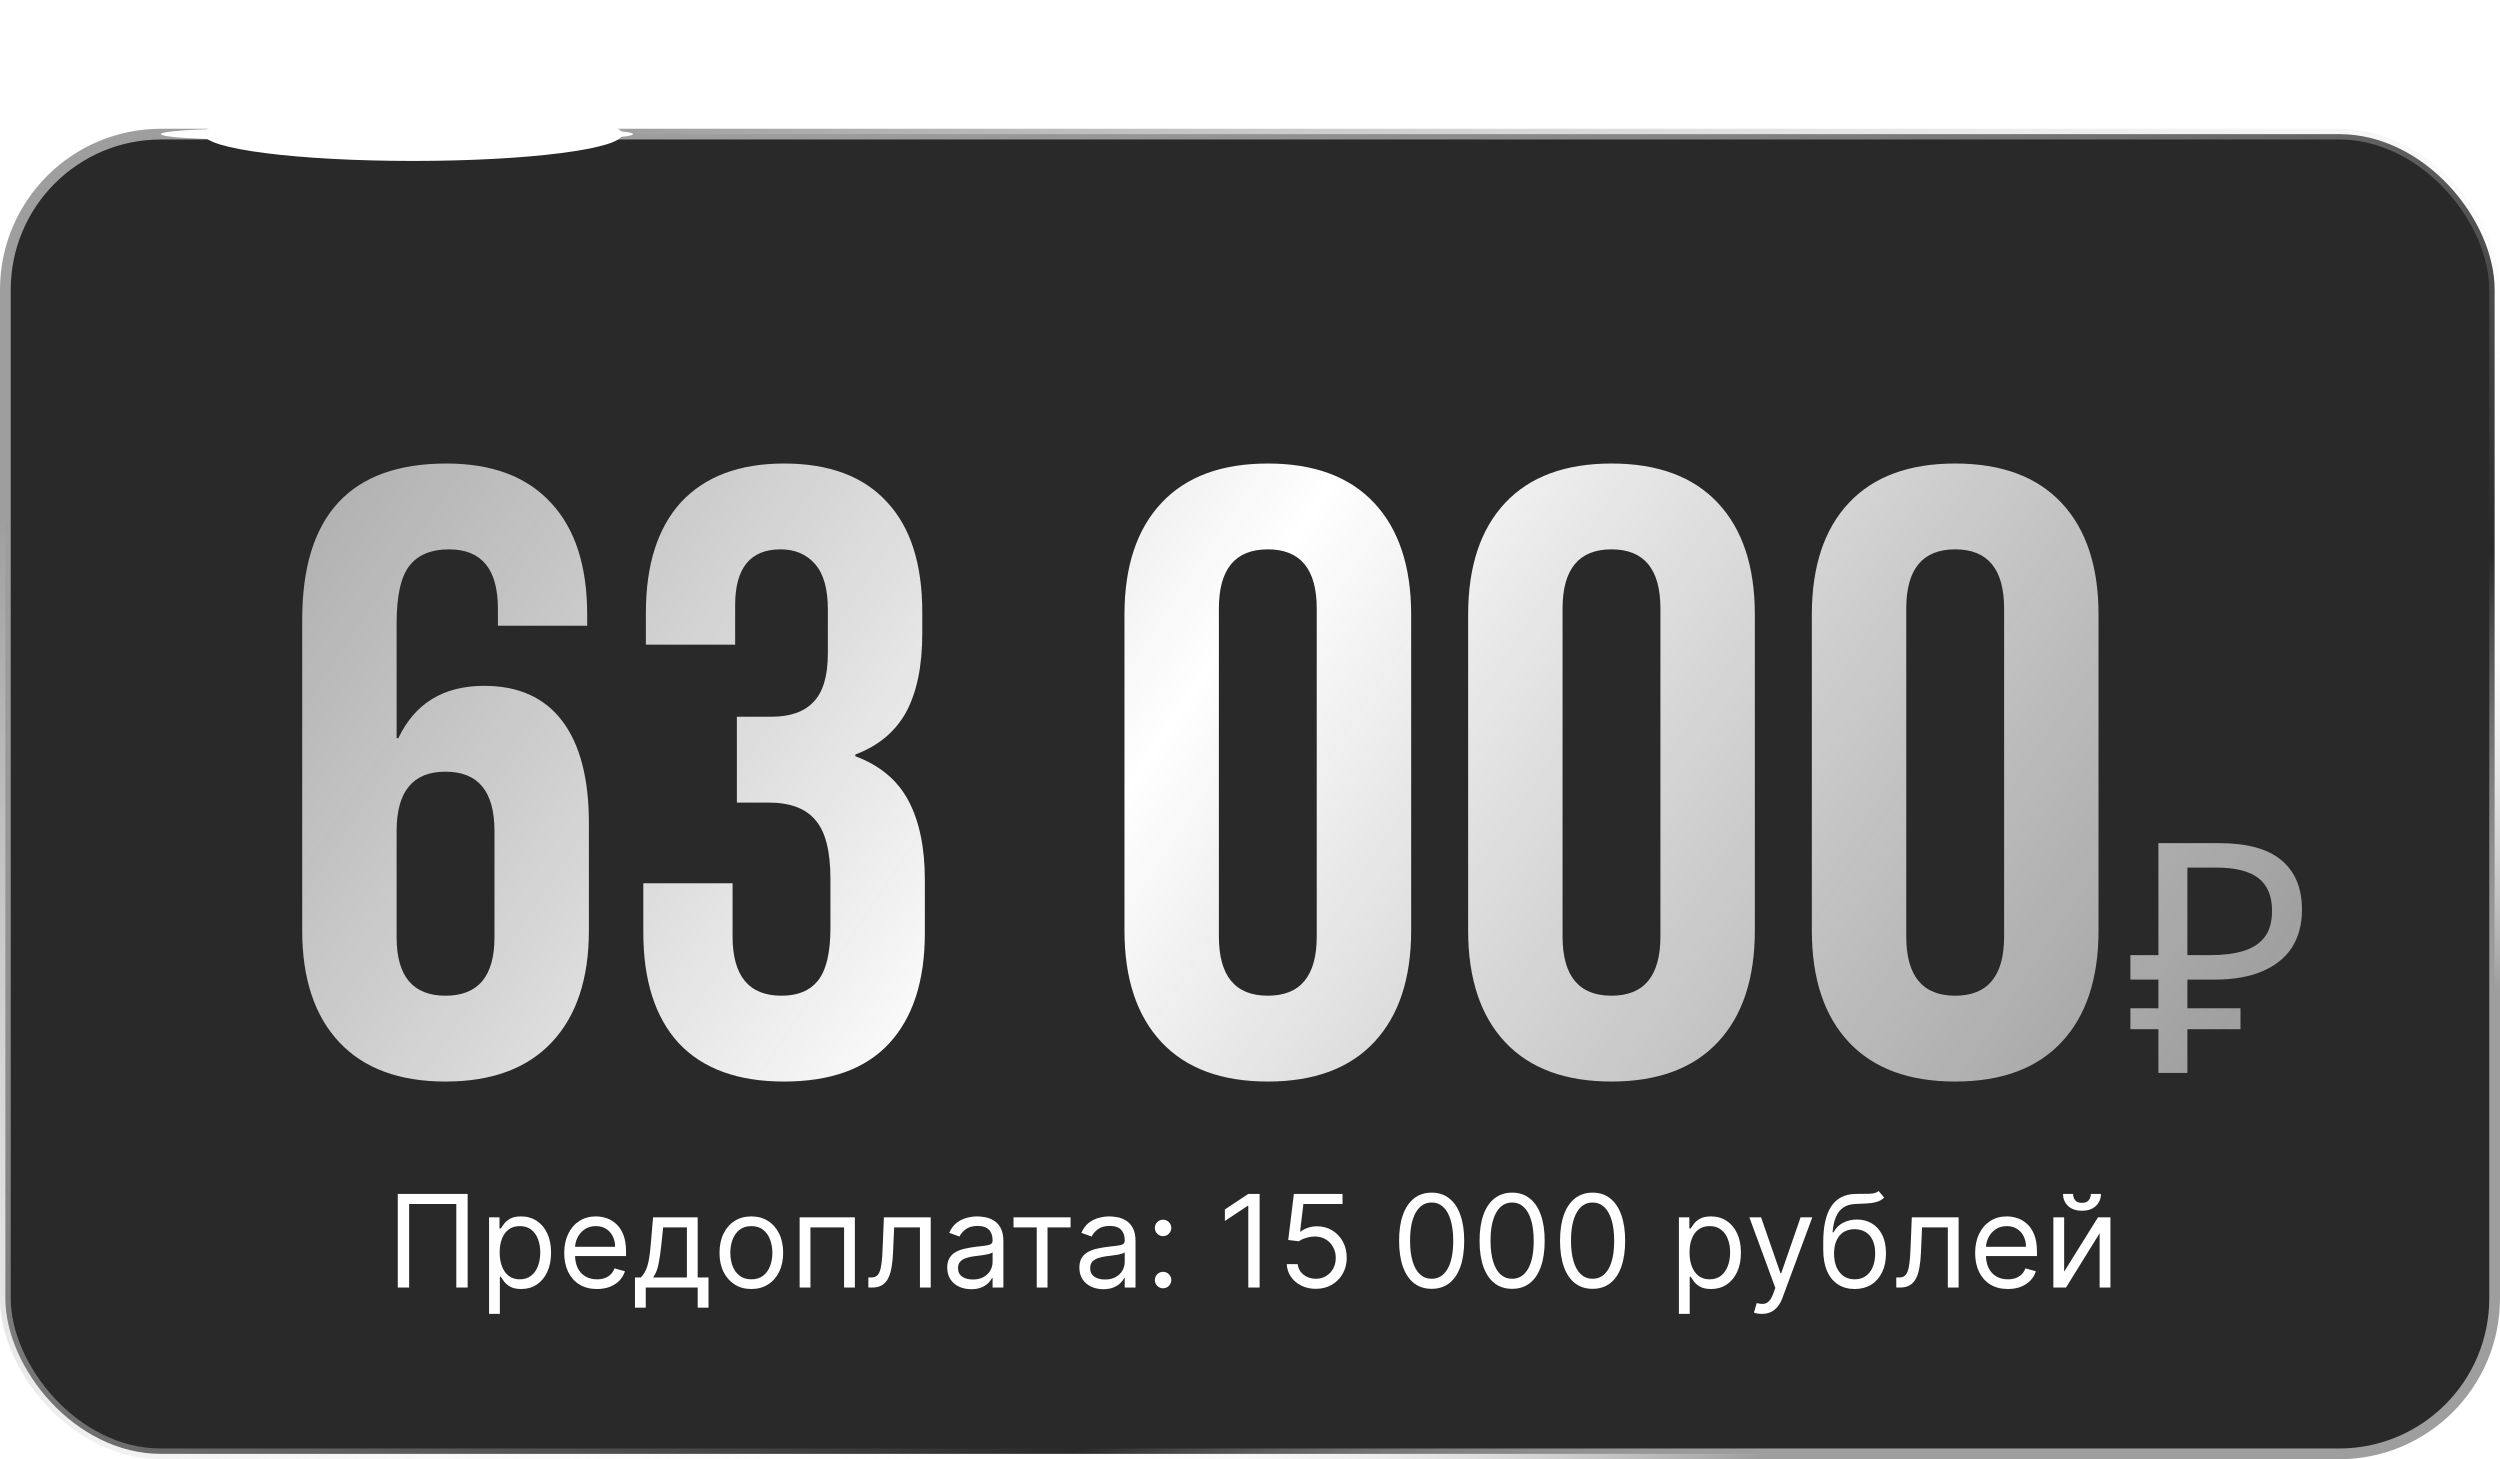 <?xml version="1.0" encoding="UTF-8"?> <svg xmlns="http://www.w3.org/2000/svg" width="233" height="136" viewBox="0 0 233 136" fill="none"><rect x="0.5" y="12.5" width="232" height="123" rx="14.5" fill="#292929" stroke="url(#paint0_linear_1259_866)"></rect><path d="M41.525 100.8C37.205 100.8 33.898 99.573 31.605 97.12C29.312 94.667 28.165 91.2 28.165 86.72V57.76C28.165 48.053 32.645 43.2 41.605 43.2C45.872 43.2 49.125 44.427 51.365 46.88C53.605 49.28 54.725 52.747 54.725 57.28V58.32H46.405V56.72C46.405 53.04 44.885 51.2 41.845 51.2C40.192 51.2 38.965 51.707 38.165 52.72C37.365 53.733 36.965 55.52 36.965 58.08V68.8H37.125C38.672 65.547 41.339 63.92 45.125 63.92C48.325 63.92 50.752 65.013 52.405 67.2C54.059 69.387 54.885 72.56 54.885 76.72V86.72C54.885 91.2 53.739 94.667 51.445 97.12C49.152 99.573 45.845 100.8 41.525 100.8ZM41.525 92.8C44.565 92.8 46.085 90.987 46.085 87.36V77.44C46.085 73.76 44.565 71.92 41.525 71.92C38.485 71.92 36.965 73.76 36.965 77.44V87.36C36.965 90.987 38.485 92.8 41.525 92.8ZM73.076 100.8C68.756 100.8 65.476 99.6 63.236 97.2C61.05 94.8 59.956 91.36 59.956 86.88V82.32H68.276V87.28C68.276 90.96 69.796 92.8 72.836 92.8C74.33 92.8 75.45 92.347 76.196 91.44C76.996 90.48 77.396 88.827 77.396 86.48V81.92C77.396 79.36 76.943 77.547 76.036 76.48C75.13 75.36 73.663 74.8 71.636 74.8H68.676V66.8H71.876C73.636 66.8 74.943 66.347 75.796 65.44C76.703 64.533 77.156 63.013 77.156 60.88V56.8C77.156 54.88 76.756 53.467 75.956 52.56C75.156 51.653 74.09 51.2 72.756 51.2C69.93 51.2 68.516 52.933 68.516 56.4V60.08H60.196V57.12C60.196 52.64 61.29 49.2 63.476 46.8C65.716 44.4 68.916 43.2 73.076 43.2C77.29 43.2 80.49 44.4 82.676 46.8C84.863 49.147 85.956 52.56 85.956 57.04V59.04C85.956 62.08 85.45 64.533 84.436 66.4C83.423 68.213 81.85 69.52 79.716 70.32V70.48C82.01 71.333 83.663 72.72 84.676 74.64C85.69 76.56 86.196 79.013 86.196 82V86.96C86.196 91.44 85.076 94.88 82.836 97.28C80.65 99.627 77.396 100.8 73.076 100.8ZM118.16 100.8C113.84 100.8 110.533 99.573 108.24 97.12C105.947 94.667 104.8 91.2 104.8 86.72V57.28C104.8 52.8 105.947 49.333 108.24 46.88C110.533 44.427 113.84 43.2 118.16 43.2C122.48 43.2 125.787 44.427 128.08 46.88C130.373 49.333 131.52 52.8 131.52 57.28V86.72C131.52 91.2 130.373 94.667 128.08 97.12C125.787 99.573 122.48 100.8 118.16 100.8ZM118.16 92.8C121.2 92.8 122.72 90.96 122.72 87.28V56.72C122.72 53.04 121.2 51.2 118.16 51.2C115.12 51.2 113.6 53.04 113.6 56.72V87.28C113.6 90.96 115.12 92.8 118.16 92.8ZM150.191 100.8C145.871 100.8 142.565 99.573 140.271 97.12C137.978 94.667 136.831 91.2 136.831 86.72V57.28C136.831 52.8 137.978 49.333 140.271 46.88C142.565 44.427 145.871 43.2 150.191 43.2C154.511 43.2 157.818 44.427 160.111 46.88C162.405 49.333 163.551 52.8 163.551 57.28V86.72C163.551 91.2 162.405 94.667 160.111 97.12C157.818 99.573 154.511 100.8 150.191 100.8ZM150.191 92.8C153.231 92.8 154.751 90.96 154.751 87.28V56.72C154.751 53.04 153.231 51.2 150.191 51.2C147.151 51.2 145.631 53.04 145.631 56.72V87.28C145.631 90.96 147.151 92.8 150.191 92.8ZM182.223 100.8C177.903 100.8 174.596 99.573 172.303 97.12C170.009 94.667 168.863 91.2 168.863 86.72V57.28C168.863 52.8 170.009 49.333 172.303 46.88C174.596 44.427 177.903 43.2 182.223 43.2C186.543 43.2 189.849 44.427 192.143 46.88C194.436 49.333 195.583 52.8 195.583 57.28V86.72C195.583 91.2 194.436 94.667 192.143 97.12C189.849 99.573 186.543 100.8 182.223 100.8ZM182.223 92.8C185.263 92.8 186.783 90.96 186.783 87.28V56.72C186.783 53.04 185.263 51.2 182.223 51.2C179.183 51.2 177.663 53.04 177.663 56.72V87.28C177.663 90.96 179.183 92.8 182.223 92.8ZM201.164 100V78.58H206.804C209.424 78.58 211.364 79.11 212.624 80.17C213.904 81.23 214.544 82.77 214.544 84.79C214.544 86.15 214.234 87.32 213.614 88.3C212.994 89.26 212.074 90 210.854 90.52C209.654 91.04 208.164 91.3 206.384 91.3H203.864V100H201.164ZM198.554 95.92V93.97H208.814V95.92H198.554ZM198.554 91.3V89.02H205.424V91.3H198.554ZM205.994 89.02C207.214 89.02 208.244 88.89 209.084 88.63C209.944 88.37 210.604 87.94 211.064 87.34C211.524 86.74 211.754 85.92 211.754 84.88C211.754 83.52 211.334 82.51 210.494 81.85C209.654 81.19 208.344 80.86 206.564 80.86H203.864V89.02H205.994Z" fill="url(#paint1_linear_1259_866)"></path><g filter="url(#filter0_f_1259_866)"><ellipse cx="38.5" cy="12.5" rx="19.5" ry="2.5" fill="white"></ellipse></g><g filter="url(#filter1_f_1259_866)"><ellipse cx="38.5" cy="12" rx="7.5" ry="2" fill="white"></ellipse></g><g filter="url(#filter2_f_1259_866)"><ellipse cx="32.5" cy="12.5" rx="7.5" ry="1.5" fill="white"></ellipse></g><g filter="url(#filter3_f_1259_866)"><ellipse cx="22.5" cy="12.5" rx="7.5" ry="0.5" fill="white"></ellipse></g><g filter="url(#filter4_f_1259_866)"><ellipse cx="44.5" cy="12.5" rx="7.5" ry="1.5" fill="white"></ellipse></g><g filter="url(#filter5_f_1259_866)"><ellipse cx="51.5" cy="12.5" rx="7.5" ry="0.5" fill="white"></ellipse></g><path d="M43.585 111.273V120H42.528V112.21H38.131V120H37.074V111.273H43.585ZM45.581 122.455V113.455H46.552V114.494H46.672C46.745 114.381 46.848 114.236 46.978 114.06C47.112 113.881 47.302 113.722 47.549 113.582C47.799 113.44 48.137 113.369 48.564 113.369C49.115 113.369 49.6 113.507 50.021 113.783C50.441 114.058 50.77 114.449 51.005 114.955C51.241 115.46 51.359 116.057 51.359 116.744C51.359 117.438 51.241 118.038 51.005 118.547C50.77 119.053 50.443 119.445 50.025 119.723C49.608 119.999 49.126 120.136 48.581 120.136C48.16 120.136 47.824 120.067 47.571 119.928C47.318 119.786 47.123 119.625 46.987 119.446C46.85 119.264 46.745 119.114 46.672 118.994H46.586V122.455H45.581ZM46.569 116.727C46.569 117.222 46.642 117.658 46.787 118.036C46.931 118.411 47.143 118.705 47.422 118.918C47.7 119.128 48.041 119.233 48.444 119.233C48.865 119.233 49.216 119.122 49.497 118.901C49.781 118.676 49.994 118.375 50.136 117.997C50.281 117.616 50.353 117.193 50.353 116.727C50.353 116.267 50.282 115.852 50.14 115.483C50.001 115.111 49.789 114.817 49.505 114.601C49.224 114.382 48.87 114.273 48.444 114.273C48.035 114.273 47.691 114.376 47.413 114.584C47.135 114.788 46.924 115.075 46.782 115.445C46.64 115.811 46.569 116.239 46.569 116.727ZM55.637 120.136C55.007 120.136 54.463 119.997 54.005 119.719C53.551 119.438 53.2 119.045 52.953 118.543C52.709 118.037 52.586 117.449 52.586 116.778C52.586 116.108 52.709 115.517 52.953 115.006C53.2 114.491 53.544 114.091 53.984 113.804C54.427 113.514 54.944 113.369 55.535 113.369C55.876 113.369 56.213 113.426 56.545 113.54C56.877 113.653 57.18 113.838 57.453 114.094C57.725 114.347 57.943 114.682 58.105 115.099C58.267 115.517 58.348 116.031 58.348 116.642V117.068H53.302V116.199H57.325C57.325 115.83 57.251 115.5 57.103 115.21C56.959 114.92 56.751 114.692 56.481 114.524C56.214 114.357 55.899 114.273 55.535 114.273C55.135 114.273 54.788 114.372 54.495 114.571C54.206 114.767 53.983 115.023 53.826 115.338C53.67 115.653 53.592 115.991 53.592 116.352V116.932C53.592 117.426 53.677 117.845 53.848 118.189C54.021 118.53 54.261 118.79 54.568 118.969C54.875 119.145 55.231 119.233 55.637 119.233C55.902 119.233 56.14 119.196 56.353 119.122C56.569 119.045 56.755 118.932 56.912 118.781C57.068 118.628 57.189 118.437 57.274 118.21L58.245 118.483C58.143 118.812 57.971 119.102 57.73 119.352C57.488 119.599 57.19 119.793 56.835 119.932C56.48 120.068 56.081 120.136 55.637 120.136ZM59.179 121.875V119.062H59.724C59.858 118.923 59.973 118.773 60.069 118.611C60.166 118.449 60.25 118.257 60.321 118.036C60.395 117.811 60.457 117.538 60.508 117.217C60.559 116.893 60.605 116.503 60.645 116.045L60.866 113.455H65.025V119.062H66.031V121.875H65.025V120H60.184V121.875H59.179ZM60.866 119.062H64.019V114.392H61.804L61.633 116.045C61.562 116.73 61.474 117.328 61.369 117.839C61.264 118.351 61.096 118.759 60.866 119.062ZM70.025 120.136C69.434 120.136 68.915 119.996 68.469 119.714C68.026 119.433 67.68 119.04 67.43 118.534C67.183 118.028 67.059 117.437 67.059 116.761C67.059 116.08 67.183 115.484 67.43 114.976C67.68 114.467 68.026 114.072 68.469 113.791C68.915 113.51 69.434 113.369 70.025 113.369C70.616 113.369 71.133 113.51 71.576 113.791C72.022 114.072 72.369 114.467 72.616 114.976C72.866 115.484 72.991 116.08 72.991 116.761C72.991 117.437 72.866 118.028 72.616 118.534C72.369 119.04 72.022 119.433 71.576 119.714C71.133 119.996 70.616 120.136 70.025 120.136ZM70.025 119.233C70.474 119.233 70.843 119.118 71.133 118.888C71.423 118.658 71.637 118.355 71.776 117.98C71.915 117.605 71.985 117.199 71.985 116.761C71.985 116.324 71.915 115.916 71.776 115.538C71.637 115.161 71.423 114.855 71.133 114.622C70.843 114.389 70.474 114.273 70.025 114.273C69.576 114.273 69.207 114.389 68.917 114.622C68.627 114.855 68.413 115.161 68.273 115.538C68.134 115.916 68.065 116.324 68.065 116.761C68.065 117.199 68.134 117.605 68.273 117.98C68.413 118.355 68.627 118.658 68.917 118.888C69.207 119.118 69.576 119.233 70.025 119.233ZM74.526 120V113.455H79.674V120H78.668V114.392H75.532V120H74.526ZM80.931 120V119.062H81.169C81.365 119.062 81.529 119.024 81.659 118.947C81.79 118.868 81.895 118.73 81.975 118.534C82.057 118.335 82.12 118.06 82.162 117.707C82.208 117.352 82.24 116.901 82.26 116.352L82.38 113.455H86.743V120H85.738V114.392H83.334L83.232 116.727C83.209 117.264 83.161 117.737 83.087 118.146C83.016 118.553 82.907 118.893 82.759 119.169C82.614 119.445 82.421 119.652 82.179 119.791C81.938 119.93 81.635 120 81.272 120H80.931ZM90.515 120.153C90.1 120.153 89.723 120.075 89.385 119.919C89.047 119.76 88.779 119.531 88.58 119.233C88.381 118.932 88.282 118.568 88.282 118.142C88.282 117.767 88.356 117.463 88.503 117.23C88.651 116.994 88.848 116.81 89.096 116.676C89.343 116.543 89.615 116.443 89.914 116.378C90.215 116.31 90.517 116.256 90.821 116.216C91.219 116.165 91.541 116.126 91.789 116.101C92.039 116.072 92.221 116.026 92.334 115.96C92.451 115.895 92.509 115.781 92.509 115.619V115.585C92.509 115.165 92.394 114.838 92.164 114.605C91.936 114.372 91.591 114.256 91.128 114.256C90.648 114.256 90.272 114.361 89.999 114.571C89.726 114.781 89.534 115.006 89.424 115.244L88.469 114.903C88.64 114.506 88.867 114.196 89.151 113.974C89.438 113.75 89.75 113.594 90.088 113.506C90.429 113.415 90.765 113.369 91.094 113.369C91.304 113.369 91.546 113.395 91.819 113.446C92.094 113.494 92.36 113.595 92.615 113.749C92.874 113.902 93.088 114.134 93.259 114.443C93.429 114.753 93.515 115.168 93.515 115.688V120H92.509V119.114H92.458C92.39 119.256 92.276 119.408 92.117 119.57C91.958 119.732 91.746 119.869 91.482 119.983C91.218 120.097 90.895 120.153 90.515 120.153ZM90.668 119.25C91.066 119.25 91.401 119.172 91.674 119.016C91.949 118.859 92.157 118.658 92.296 118.411C92.438 118.163 92.509 117.903 92.509 117.631V116.71C92.466 116.761 92.373 116.808 92.228 116.851C92.086 116.891 91.921 116.926 91.733 116.957C91.549 116.986 91.368 117.011 91.192 117.034C91.019 117.054 90.878 117.071 90.77 117.085C90.509 117.119 90.265 117.175 90.037 117.251C89.813 117.325 89.631 117.437 89.492 117.588C89.356 117.736 89.287 117.937 89.287 118.193C89.287 118.543 89.416 118.807 89.675 118.986C89.936 119.162 90.267 119.25 90.668 119.25ZM94.46 114.392V113.455H99.778V114.392H97.63V120H96.624V114.392H94.46ZM102.831 120.153C102.416 120.153 102.04 120.075 101.702 119.919C101.364 119.76 101.095 119.531 100.896 119.233C100.697 118.932 100.598 118.568 100.598 118.142C100.598 117.767 100.672 117.463 100.82 117.23C100.967 116.994 101.165 116.81 101.412 116.676C101.659 116.543 101.932 116.443 102.23 116.378C102.531 116.31 102.834 116.256 103.138 116.216C103.536 116.165 103.858 116.126 104.105 116.101C104.355 116.072 104.537 116.026 104.651 115.96C104.767 115.895 104.825 115.781 104.825 115.619V115.585C104.825 115.165 104.71 114.838 104.48 114.605C104.253 114.372 103.908 114.256 103.445 114.256C102.964 114.256 102.588 114.361 102.315 114.571C102.043 114.781 101.851 115.006 101.74 115.244L100.786 114.903C100.956 114.506 101.183 114.196 101.467 113.974C101.754 113.75 102.067 113.594 102.405 113.506C102.746 113.415 103.081 113.369 103.411 113.369C103.621 113.369 103.862 113.395 104.135 113.446C104.411 113.494 104.676 113.595 104.932 113.749C105.19 113.902 105.405 114.134 105.575 114.443C105.746 114.753 105.831 115.168 105.831 115.688V120H104.825V119.114H104.774C104.706 119.256 104.592 119.408 104.433 119.57C104.274 119.732 104.063 119.869 103.798 119.983C103.534 120.097 103.212 120.153 102.831 120.153ZM102.984 119.25C103.382 119.25 103.717 119.172 103.99 119.016C104.266 118.859 104.473 118.658 104.612 118.411C104.754 118.163 104.825 117.903 104.825 117.631V116.71C104.783 116.761 104.689 116.808 104.544 116.851C104.402 116.891 104.237 116.926 104.05 116.957C103.865 116.986 103.685 117.011 103.509 117.034C103.335 117.054 103.195 117.071 103.087 117.085C102.825 117.119 102.581 117.175 102.354 117.251C102.129 117.325 101.947 117.437 101.808 117.588C101.672 117.736 101.604 117.937 101.604 118.193C101.604 118.543 101.733 118.807 101.991 118.986C102.253 119.162 102.584 119.25 102.984 119.25ZM108.4 120.068C108.189 120.068 108.009 119.993 107.858 119.842C107.708 119.692 107.632 119.511 107.632 119.301C107.632 119.091 107.708 118.911 107.858 118.76C108.009 118.609 108.189 118.534 108.4 118.534C108.61 118.534 108.79 118.609 108.941 118.76C109.091 118.911 109.167 119.091 109.167 119.301C109.167 119.44 109.131 119.568 109.06 119.685C108.992 119.801 108.9 119.895 108.783 119.966C108.669 120.034 108.542 120.068 108.4 120.068ZM108.4 115.21C108.189 115.21 108.009 115.135 107.858 114.984C107.708 114.834 107.632 114.653 107.632 114.443C107.632 114.233 107.708 114.053 107.858 113.902C108.009 113.751 108.189 113.676 108.4 113.676C108.61 113.676 108.79 113.751 108.941 113.902C109.091 114.053 109.167 114.233 109.167 114.443C109.167 114.582 109.131 114.71 109.06 114.827C108.992 114.943 108.9 115.037 108.783 115.108C108.669 115.176 108.542 115.21 108.4 115.21ZM117.397 111.273V120H116.341V112.381H116.289L114.159 113.795V112.722L116.341 111.273H117.397ZM122.635 120.119C122.135 120.119 121.684 120.02 121.284 119.821C120.883 119.622 120.562 119.349 120.321 119.003C120.079 118.656 119.947 118.261 119.924 117.818H120.947C120.987 118.213 121.166 118.54 121.484 118.798C121.805 119.054 122.189 119.182 122.635 119.182C122.993 119.182 123.311 119.098 123.589 118.93C123.87 118.763 124.091 118.533 124.25 118.24C124.412 117.945 124.493 117.611 124.493 117.239C124.493 116.858 124.409 116.518 124.241 116.22C124.076 115.919 123.849 115.682 123.559 115.509C123.27 115.335 122.939 115.247 122.566 115.244C122.299 115.241 122.025 115.283 121.744 115.368C121.463 115.45 121.231 115.557 121.049 115.688L120.061 115.568L120.589 111.273H125.123V112.21H121.475L121.169 114.784H121.22C121.399 114.642 121.623 114.524 121.893 114.43C122.163 114.337 122.444 114.29 122.737 114.29C123.271 114.29 123.747 114.418 124.164 114.673C124.585 114.926 124.914 115.273 125.153 115.713C125.395 116.153 125.515 116.656 125.515 117.222C125.515 117.778 125.39 118.276 125.14 118.713C124.893 119.148 124.552 119.491 124.118 119.744C123.683 119.994 123.189 120.119 122.635 120.119ZM133.43 120.119C132.788 120.119 132.241 119.945 131.789 119.595C131.337 119.243 130.992 118.733 130.754 118.065C130.515 117.395 130.396 116.585 130.396 115.636C130.396 114.693 130.515 113.888 130.754 113.22C130.995 112.55 131.342 112.038 131.793 111.686C132.248 111.331 132.793 111.153 133.43 111.153C134.066 111.153 134.61 111.331 135.062 111.686C135.516 112.038 135.863 112.55 136.102 113.22C136.343 113.888 136.464 114.693 136.464 115.636C136.464 116.585 136.344 117.395 136.106 118.065C135.867 118.733 135.522 119.243 135.07 119.595C134.619 119.945 134.072 120.119 133.43 120.119ZM133.43 119.182C134.066 119.182 134.56 118.875 134.913 118.261C135.265 117.648 135.441 116.773 135.441 115.636C135.441 114.881 135.36 114.237 135.198 113.706C135.039 113.175 134.809 112.77 134.508 112.491C134.21 112.213 133.85 112.074 133.43 112.074C132.799 112.074 132.306 112.385 131.951 113.007C131.596 113.626 131.418 114.503 131.418 115.636C131.418 116.392 131.498 117.034 131.657 117.562C131.816 118.091 132.045 118.493 132.343 118.768C132.644 119.044 133.006 119.182 133.43 119.182ZM140.93 120.119C140.288 120.119 139.741 119.945 139.289 119.595C138.837 119.243 138.492 118.733 138.254 118.065C138.015 117.395 137.896 116.585 137.896 115.636C137.896 114.693 138.015 113.888 138.254 113.22C138.495 112.55 138.842 112.038 139.293 111.686C139.748 111.331 140.293 111.153 140.93 111.153C141.566 111.153 142.11 111.331 142.562 111.686C143.016 112.038 143.363 112.55 143.602 113.22C143.843 113.888 143.964 114.693 143.964 115.636C143.964 116.585 143.844 117.395 143.606 118.065C143.367 118.733 143.022 119.243 142.57 119.595C142.119 119.945 141.572 120.119 140.93 120.119ZM140.93 119.182C141.566 119.182 142.06 118.875 142.413 118.261C142.765 117.648 142.941 116.773 142.941 115.636C142.941 114.881 142.86 114.237 142.698 113.706C142.539 113.175 142.309 112.77 142.008 112.491C141.71 112.213 141.35 112.074 140.93 112.074C140.299 112.074 139.806 112.385 139.451 113.007C139.096 113.626 138.918 114.503 138.918 115.636C138.918 116.392 138.998 117.034 139.157 117.562C139.316 118.091 139.545 118.493 139.843 118.768C140.144 119.044 140.506 119.182 140.93 119.182ZM148.43 120.119C147.788 120.119 147.241 119.945 146.789 119.595C146.337 119.243 145.992 118.733 145.754 118.065C145.515 117.395 145.396 116.585 145.396 115.636C145.396 114.693 145.515 113.888 145.754 113.22C145.995 112.55 146.342 112.038 146.793 111.686C147.248 111.331 147.793 111.153 148.43 111.153C149.066 111.153 149.61 111.331 150.062 111.686C150.516 112.038 150.863 112.55 151.102 113.22C151.343 113.888 151.464 114.693 151.464 115.636C151.464 116.585 151.344 117.395 151.106 118.065C150.867 118.733 150.522 119.243 150.07 119.595C149.619 119.945 149.072 120.119 148.43 120.119ZM148.43 119.182C149.066 119.182 149.56 118.875 149.913 118.261C150.265 117.648 150.441 116.773 150.441 115.636C150.441 114.881 150.36 114.237 150.198 113.706C150.039 113.175 149.809 112.77 149.508 112.491C149.21 112.213 148.85 112.074 148.43 112.074C147.799 112.074 147.306 112.385 146.951 113.007C146.596 113.626 146.418 114.503 146.418 115.636C146.418 116.392 146.498 117.034 146.657 117.562C146.816 118.091 147.045 118.493 147.343 118.768C147.644 119.044 148.006 119.182 148.43 119.182ZM156.475 122.455V113.455H157.447V114.494H157.566C157.64 114.381 157.742 114.236 157.873 114.06C158.006 113.881 158.197 113.722 158.444 113.582C158.694 113.44 159.032 113.369 159.458 113.369C160.009 113.369 160.495 113.507 160.915 113.783C161.336 114.058 161.664 114.449 161.9 114.955C162.136 115.46 162.254 116.057 162.254 116.744C162.254 117.438 162.136 118.038 161.9 118.547C161.664 119.053 161.337 119.445 160.92 119.723C160.502 119.999 160.021 120.136 159.475 120.136C159.055 120.136 158.718 120.067 158.465 119.928C158.212 119.786 158.018 119.625 157.881 119.446C157.745 119.264 157.64 119.114 157.566 118.994H157.481V122.455H156.475ZM157.464 116.727C157.464 117.222 157.536 117.658 157.681 118.036C157.826 118.411 158.038 118.705 158.316 118.918C158.594 119.128 158.935 119.233 159.339 119.233C159.759 119.233 160.11 119.122 160.391 118.901C160.675 118.676 160.888 118.375 161.031 117.997C161.175 117.616 161.248 117.193 161.248 116.727C161.248 116.267 161.177 115.852 161.035 115.483C160.896 115.111 160.684 114.817 160.4 114.601C160.119 114.382 159.765 114.273 159.339 114.273C158.93 114.273 158.586 114.376 158.308 114.584C158.029 114.788 157.819 115.075 157.677 115.445C157.535 115.811 157.464 116.239 157.464 116.727ZM164.201 122.455C164.031 122.455 163.879 122.44 163.745 122.412C163.612 122.386 163.519 122.361 163.468 122.335L163.724 121.449C163.968 121.511 164.184 121.534 164.371 121.517C164.559 121.5 164.725 121.416 164.87 121.266C165.018 121.118 165.153 120.878 165.275 120.545L165.462 120.034L163.042 113.455H164.133L165.94 118.67H166.008L167.815 113.455H168.906L166.127 120.955C166.002 121.293 165.847 121.572 165.663 121.794C165.478 122.018 165.263 122.185 165.019 122.293C164.778 122.401 164.505 122.455 164.201 122.455ZM175.091 111L175.602 111.614C175.403 111.807 175.173 111.942 174.912 112.018C174.651 112.095 174.355 112.142 174.026 112.159C173.696 112.176 173.33 112.193 172.926 112.21C172.472 112.227 172.095 112.338 171.797 112.543C171.499 112.747 171.268 113.043 171.107 113.429C170.945 113.815 170.841 114.29 170.795 114.852H170.881C171.102 114.443 171.409 114.142 171.801 113.949C172.193 113.756 172.614 113.659 173.062 113.659C173.574 113.659 174.034 113.778 174.443 114.017C174.852 114.256 175.176 114.609 175.415 115.078C175.653 115.547 175.773 116.125 175.773 116.812C175.773 117.497 175.651 118.088 175.406 118.585C175.165 119.082 174.825 119.466 174.388 119.736C173.953 120.003 173.443 120.136 172.858 120.136C172.273 120.136 171.76 119.999 171.32 119.723C170.879 119.445 170.537 119.033 170.293 118.487C170.048 117.939 169.926 117.261 169.926 116.455V115.756C169.926 114.298 170.173 113.193 170.668 112.44C171.165 111.687 171.912 111.298 172.909 111.273C173.261 111.261 173.575 111.259 173.851 111.264C174.126 111.27 174.366 111.257 174.571 111.226C174.776 111.195 174.949 111.119 175.091 111ZM172.858 119.233C173.253 119.233 173.592 119.134 173.876 118.935C174.163 118.736 174.384 118.456 174.537 118.095C174.69 117.732 174.767 117.304 174.767 116.812C174.767 116.335 174.689 115.929 174.533 115.594C174.379 115.259 174.159 115.003 173.872 114.827C173.585 114.651 173.241 114.562 172.841 114.562C172.548 114.562 172.286 114.612 172.053 114.712C171.82 114.811 171.621 114.957 171.456 115.151C171.291 115.344 171.163 115.58 171.072 115.858C170.984 116.136 170.938 116.455 170.932 116.812C170.932 117.545 171.104 118.132 171.447 118.572C171.791 119.013 172.261 119.233 172.858 119.233ZM176.732 120V119.062H176.97C177.166 119.062 177.33 119.024 177.46 118.947C177.591 118.868 177.696 118.73 177.776 118.534C177.858 118.335 177.92 118.06 177.963 117.707C178.009 117.352 178.041 116.901 178.061 116.352L178.18 113.455H182.544V120H181.538V114.392H179.135L179.033 116.727C179.01 117.264 178.962 117.737 178.888 118.146C178.817 118.553 178.707 118.893 178.56 119.169C178.415 119.445 178.222 119.652 177.98 119.791C177.739 119.93 177.436 120 177.072 120H176.732ZM187.134 120.136C186.503 120.136 185.959 119.997 185.501 119.719C185.047 119.438 184.696 119.045 184.449 118.543C184.205 118.037 184.082 117.449 184.082 116.778C184.082 116.108 184.205 115.517 184.449 115.006C184.696 114.491 185.04 114.091 185.48 113.804C185.923 113.514 186.44 113.369 187.031 113.369C187.372 113.369 187.709 113.426 188.041 113.54C188.374 113.653 188.676 113.838 188.949 114.094C189.222 114.347 189.439 114.682 189.601 115.099C189.763 115.517 189.844 116.031 189.844 116.642V117.068H184.798V116.199H188.821C188.821 115.83 188.747 115.5 188.599 115.21C188.455 114.92 188.247 114.692 187.977 114.524C187.71 114.357 187.395 114.273 187.031 114.273C186.631 114.273 186.284 114.372 185.991 114.571C185.702 114.767 185.479 115.023 185.322 115.338C185.166 115.653 185.088 115.991 185.088 116.352V116.932C185.088 117.426 185.173 117.845 185.344 118.189C185.517 118.53 185.757 118.79 186.064 118.969C186.371 119.145 186.727 119.233 187.134 119.233C187.398 119.233 187.636 119.196 187.849 119.122C188.065 119.045 188.251 118.932 188.408 118.781C188.564 118.628 188.685 118.437 188.77 118.21L189.741 118.483C189.639 118.812 189.467 119.102 189.226 119.352C188.984 119.599 188.686 119.793 188.331 119.932C187.976 120.068 187.577 120.136 187.134 120.136ZM192.379 118.517L195.533 113.455H196.692V120H195.686V114.938L192.55 120H191.374V113.455H192.379V118.517ZM194.868 111.273H195.805C195.805 111.733 195.646 112.109 195.328 112.402C195.01 112.695 194.578 112.841 194.033 112.841C193.496 112.841 193.068 112.695 192.75 112.402C192.435 112.109 192.277 111.733 192.277 111.273H193.214C193.214 111.494 193.276 111.689 193.398 111.857C193.523 112.024 193.734 112.108 194.033 112.108C194.331 112.108 194.544 112.024 194.672 111.857C194.803 111.689 194.868 111.494 194.868 111.273Z" fill="white"></path><defs><filter id="filter0_f_1259_866" x="9" y="0" width="59" height="25" filterUnits="userSpaceOnUse" color-interpolation-filters="sRGB"><feFlood flood-opacity="0" result="BackgroundImageFix"></feFlood><feBlend mode="normal" in="SourceGraphic" in2="BackgroundImageFix" result="shape"></feBlend><feGaussianBlur stdDeviation="5" result="effect1_foregroundBlur_1259_866"></feGaussianBlur></filter><filter id="filter1_f_1259_866" x="27" y="6" width="23" height="12" filterUnits="userSpaceOnUse" color-interpolation-filters="sRGB"><feFlood flood-opacity="0" result="BackgroundImageFix"></feFlood><feBlend mode="normal" in="SourceGraphic" in2="BackgroundImageFix" result="shape"></feBlend><feGaussianBlur stdDeviation="2" result="effect1_foregroundBlur_1259_866"></feGaussianBlur></filter><filter id="filter2_f_1259_866" x="21" y="7" width="23" height="11" filterUnits="userSpaceOnUse" color-interpolation-filters="sRGB"><feFlood flood-opacity="0" result="BackgroundImageFix"></feFlood><feBlend mode="normal" in="SourceGraphic" in2="BackgroundImageFix" result="shape"></feBlend><feGaussianBlur stdDeviation="2" result="effect1_foregroundBlur_1259_866"></feGaussianBlur></filter><filter id="filter3_f_1259_866" x="11" y="8" width="23" height="9" filterUnits="userSpaceOnUse" color-interpolation-filters="sRGB"><feFlood flood-opacity="0" result="BackgroundImageFix"></feFlood><feBlend mode="normal" in="SourceGraphic" in2="BackgroundImageFix" result="shape"></feBlend><feGaussianBlur stdDeviation="2" result="effect1_foregroundBlur_1259_866"></feGaussianBlur></filter><filter id="filter4_f_1259_866" x="33" y="7" width="23" height="11" filterUnits="userSpaceOnUse" color-interpolation-filters="sRGB"><feFlood flood-opacity="0" result="BackgroundImageFix"></feFlood><feBlend mode="normal" in="SourceGraphic" in2="BackgroundImageFix" result="shape"></feBlend><feGaussianBlur stdDeviation="2" result="effect1_foregroundBlur_1259_866"></feGaussianBlur></filter><filter id="filter5_f_1259_866" x="40" y="8" width="23" height="9" filterUnits="userSpaceOnUse" color-interpolation-filters="sRGB"><feFlood flood-opacity="0" result="BackgroundImageFix"></feFlood><feBlend mode="normal" in="SourceGraphic" in2="BackgroundImageFix" result="shape"></feBlend><feGaussianBlur stdDeviation="2" result="effect1_foregroundBlur_1259_866"></feGaussianBlur></filter><linearGradient id="paint0_linear_1259_866" x1="56.737" y1="12" x2="143.587" y2="148.81" gradientUnits="userSpaceOnUse"><stop stop-color="#9E9E9E"></stop><stop offset="0.786" stop-color="white" stop-opacity="0"></stop><stop offset="1" stop-color="#9E9E9E"></stop></linearGradient><linearGradient id="paint1_linear_1259_866" x1="-235.902" y1="-96.5" x2="509.147" y2="397.738" gradientUnits="userSpaceOnUse"><stop stop-color="#303030" stop-opacity="0"></stop><stop offset="0.423" stop-color="white"></stop><stop offset="0.848" stop-color="#303030" stop-opacity="0"></stop></linearGradient></defs></svg> 